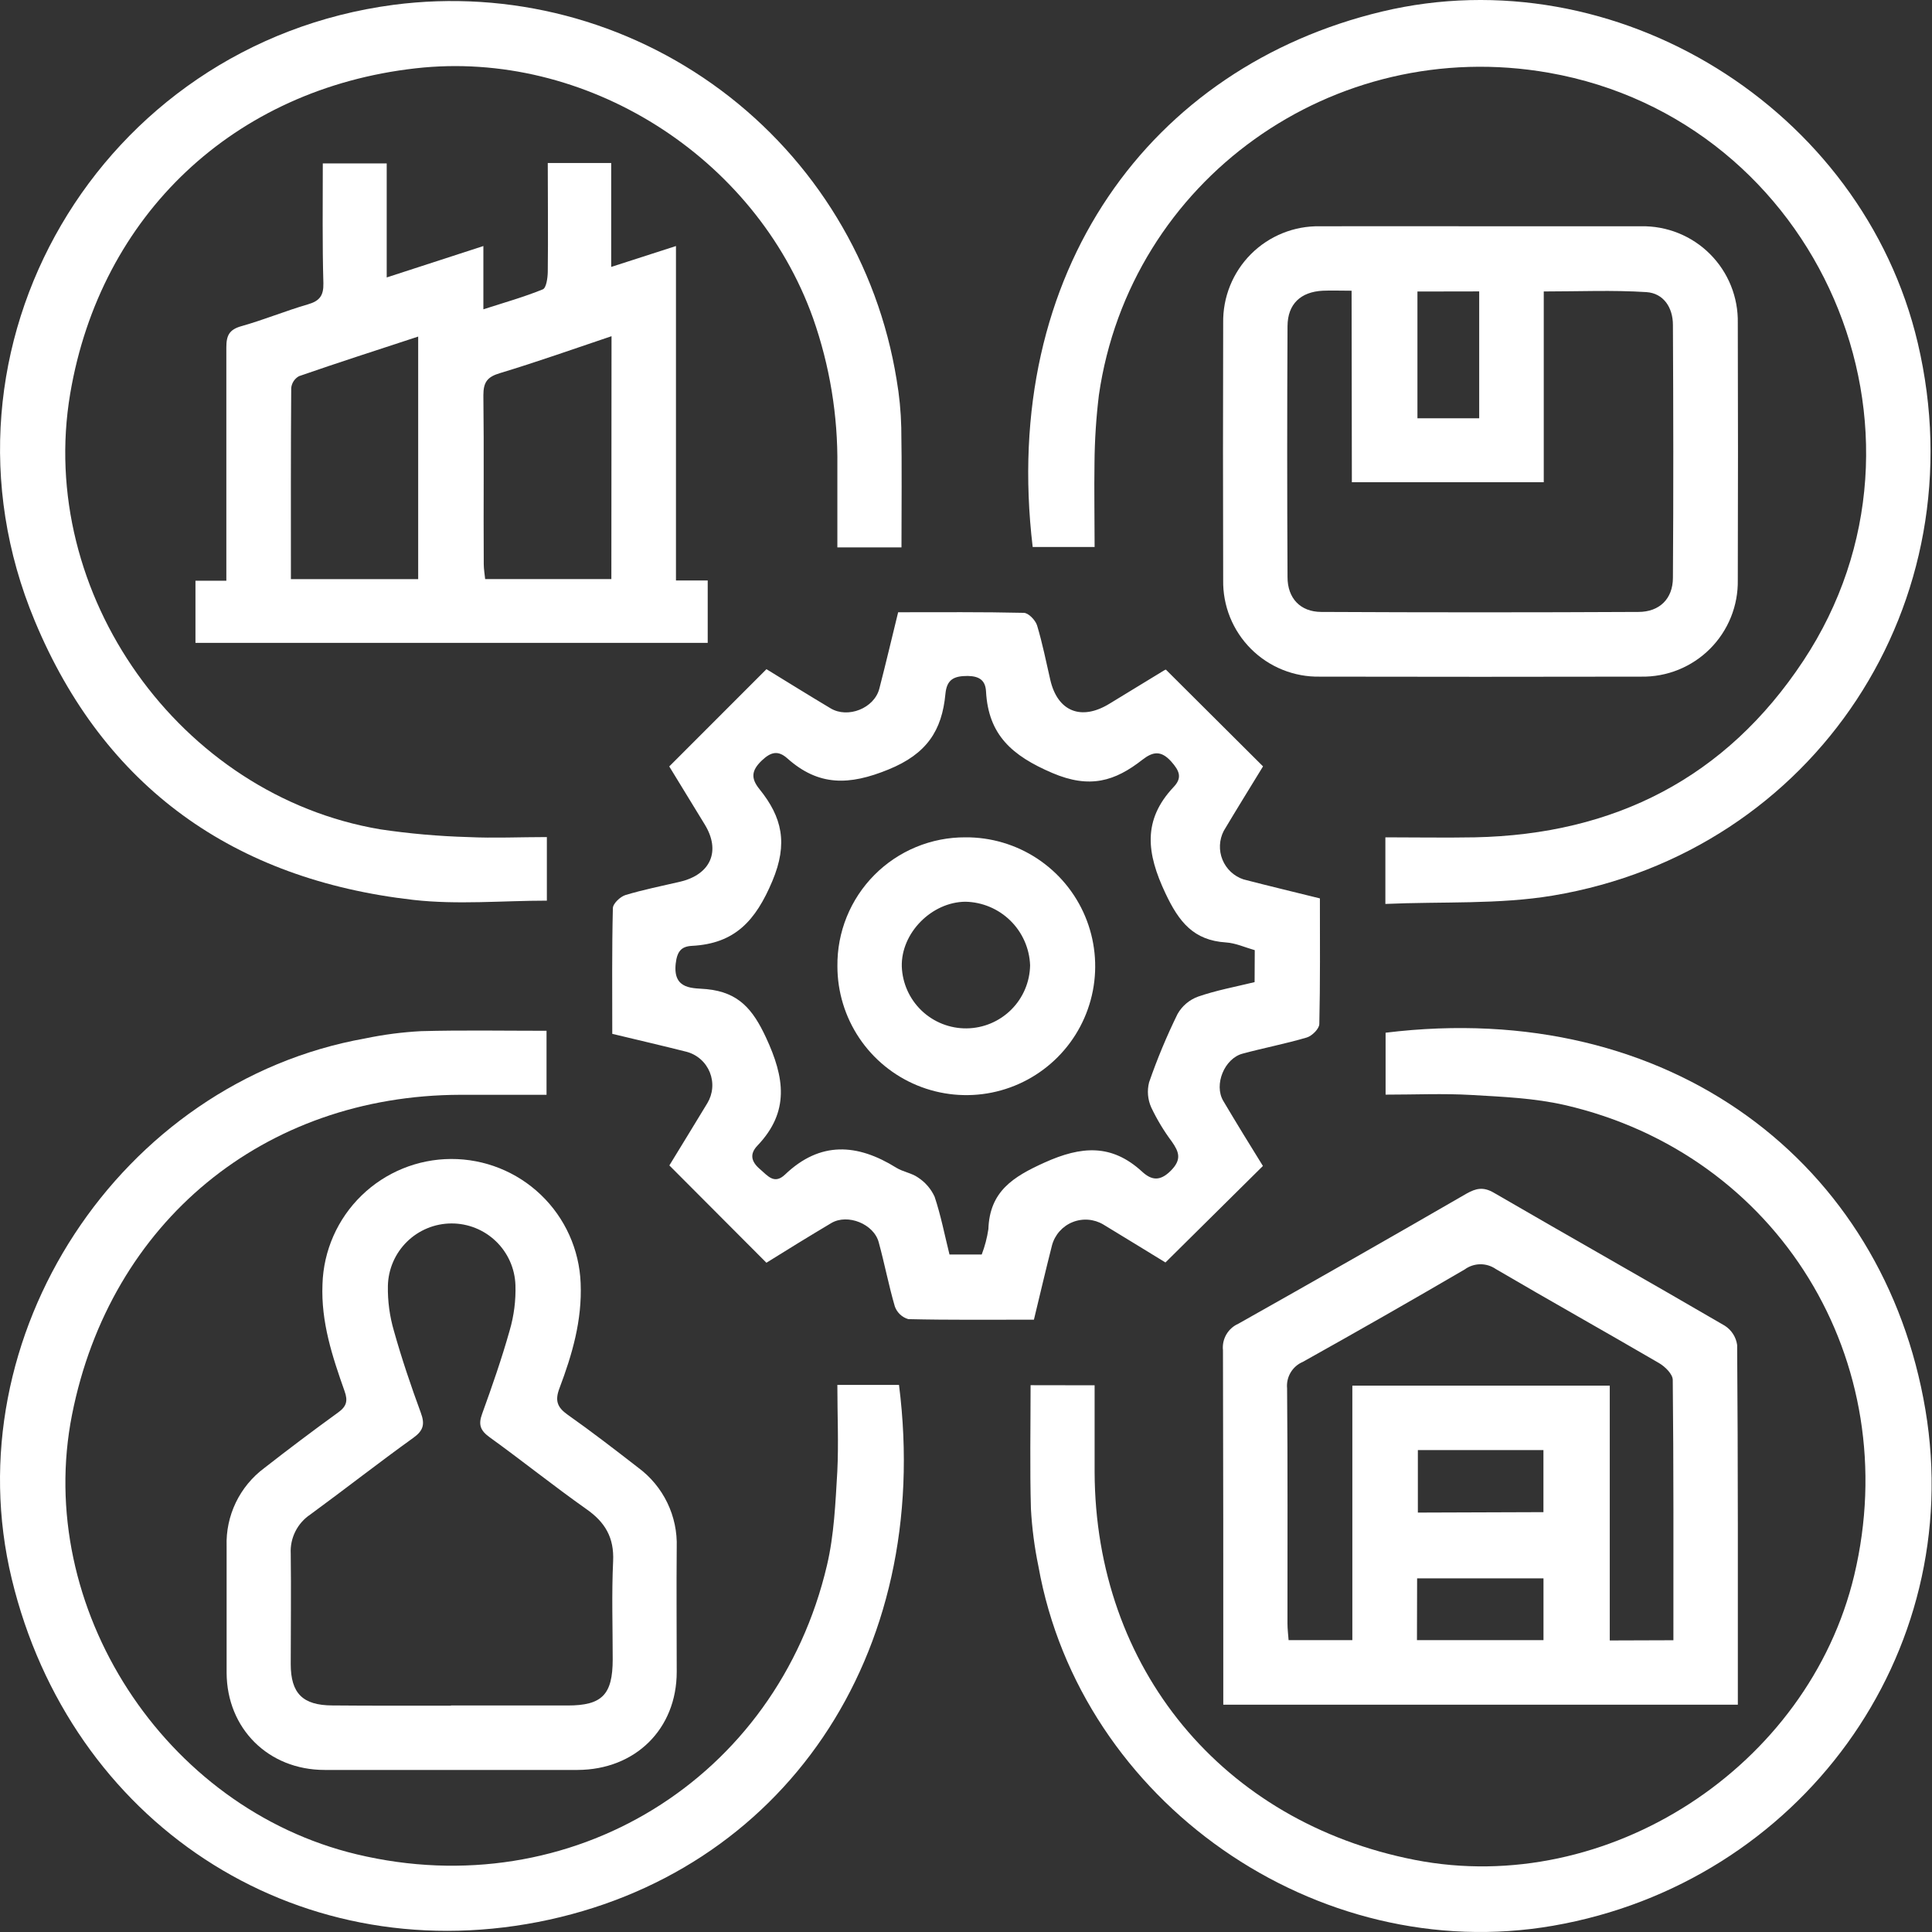 <svg width="200" height="200" viewBox="0 0 200 200" fill="none" xmlns="http://www.w3.org/2000/svg">
<rect x="0" y="0" width="200" height="200" fill="#333333" stroke="none"/>
<g clip-path="url(#clip0_64_69)">
<path d="M107.031 136.612C102.611 136.612 98.319 136.656 94.027 136.556C93.709 136.464 93.418 136.298 93.176 136.072C92.935 135.846 92.75 135.566 92.637 135.255C91.998 133.07 91.57 130.807 90.969 128.617C90.475 126.71 87.75 125.604 86.049 126.615C83.736 127.994 81.457 129.395 79.339 130.718L69.292 120.644C70.499 118.671 71.866 116.441 73.223 114.201C73.51 113.726 73.683 113.19 73.728 112.637C73.773 112.084 73.689 111.528 73.483 111.013C73.276 110.497 72.953 110.037 72.538 109.668C72.124 109.299 71.629 109.031 71.094 108.886C68.564 108.246 66.012 107.657 63.382 107.023C63.382 102.576 63.338 98.311 63.444 94.025C63.444 93.541 64.211 92.818 64.756 92.652C66.601 92.096 68.508 91.718 70.388 91.278C73.579 90.533 74.635 88.098 72.956 85.352C71.694 83.289 70.432 81.232 69.281 79.342L79.344 69.273C81.396 70.53 83.675 71.948 85.982 73.326C87.772 74.399 90.508 73.326 91.031 71.28C91.703 68.684 92.315 66.071 92.976 63.38C97.424 63.38 101.688 63.341 105.98 63.441C106.464 63.441 107.192 64.203 107.359 64.748C107.915 66.594 108.293 68.501 108.727 70.385C109.483 73.654 111.924 74.638 114.842 72.854L120.513 69.396C120.63 69.323 120.769 69.301 120.702 69.329L130.749 79.336C129.481 81.41 128.063 83.695 126.684 86.008C126.447 86.467 126.312 86.972 126.289 87.489C126.266 88.005 126.355 88.52 126.551 88.999C126.746 89.477 127.044 89.907 127.422 90.26C127.8 90.612 128.25 90.878 128.742 91.039C131.338 91.712 133.945 92.335 136.636 93.002C136.636 97.422 136.675 101.714 136.575 106C136.575 106.495 135.819 107.24 135.28 107.401C133.1 108.046 130.832 108.48 128.647 109.069C126.757 109.558 125.634 112.283 126.634 113.967C128.008 116.286 129.414 118.571 130.737 120.7L120.647 130.691C118.684 129.49 116.455 128.117 114.214 126.76C113.738 126.477 113.202 126.307 112.649 126.265C112.096 126.223 111.541 126.309 111.027 126.517C110.513 126.724 110.054 127.048 109.686 127.463C109.318 127.877 109.05 128.371 108.905 128.906C108.26 131.441 107.665 133.987 107.031 136.612ZM129.892 98.361C128.886 98.078 127.908 97.622 126.907 97.561C123.571 97.344 122.053 95.465 120.641 92.463C118.706 88.359 118.239 84.913 121.503 81.46C122.404 80.509 122.098 79.792 121.242 78.83C120.174 77.646 119.329 77.819 118.262 78.647C115.421 80.871 112.819 81.677 108.938 80.02C104.768 78.235 102.317 76.089 102.072 71.575C102.011 70.463 101.427 69.996 100.182 69.974C98.731 69.974 98.013 70.341 97.869 71.836C97.513 75.639 95.928 78.052 91.97 79.659C87.895 81.327 84.743 81.388 81.512 78.513C80.584 77.685 79.844 77.796 78.872 78.719C77.76 79.775 77.726 80.587 78.621 81.694C80.962 84.59 81.596 87.303 79.956 91.201C78.221 95.331 76.064 97.689 71.616 97.916C70.504 97.978 70.093 98.511 69.948 99.757C69.643 102.537 71.828 102.259 73.178 102.398C76.475 102.731 77.932 104.482 79.294 107.401C81.223 111.549 81.763 115.079 78.41 118.593C77.576 119.466 77.76 120.261 78.683 121.039C79.489 121.734 80.156 122.64 81.262 121.595C84.904 118.109 88.757 118.376 92.776 120.878C93.471 121.312 94.388 121.434 95.033 121.895C95.783 122.382 96.379 123.073 96.751 123.886C97.402 125.832 97.791 127.861 98.291 129.868H101.627C101.952 129.019 102.183 128.137 102.317 127.238C102.45 123.346 104.846 121.829 108.138 120.344C111.94 118.632 115.07 118.393 118.223 121.284C119.179 122.162 120.057 122.34 121.203 121.189C122.348 120.038 122.059 119.254 121.314 118.187C120.484 117.077 119.767 115.887 119.173 114.634C118.808 113.817 118.731 112.899 118.957 112.032C119.793 109.617 120.777 107.255 121.903 104.961C122.378 104.127 123.135 103.49 124.038 103.165C125.917 102.514 127.896 102.153 129.876 101.669L129.892 98.361Z" fill="white"/>
<path d="M179.901 176.469H126.634V174.501C126.634 162.925 126.634 151.356 126.601 139.781C126.541 139.213 126.662 138.642 126.948 138.148C127.234 137.654 127.669 137.264 128.191 137.034C136.093 132.586 143.968 128.096 151.814 123.563C152.804 123.007 153.554 122.84 154.638 123.469C162.594 128.089 170.611 132.609 178.545 137.234C178.89 137.454 179.184 137.747 179.406 138.091C179.628 138.436 179.772 138.824 179.829 139.23C179.924 151.561 179.901 163.893 179.901 176.469ZM173.23 169.797C173.23 160.707 173.258 151.778 173.163 142.85C173.163 142.255 172.374 141.476 171.757 141.115C166.136 137.835 160.454 134.66 154.844 131.369C154.37 131.042 153.807 130.87 153.231 130.877C152.656 130.884 152.096 131.069 151.631 131.408C146.071 134.655 140.484 137.846 134.868 140.981C134.341 141.205 133.899 141.59 133.606 142.082C133.313 142.574 133.185 143.147 133.239 143.717C133.312 151.828 133.273 159.94 133.278 168.051C133.278 168.641 133.356 169.236 133.395 169.786H139.994V143.439H166.642V169.819L173.23 169.797ZM159.776 156.537V150.11H146.777V156.582L159.776 156.537ZM146.683 169.786H159.781V163.392H146.699L146.683 169.786Z" fill="white"/>
<path d="M113.314 143.405C113.314 146.447 113.314 149.415 113.314 152.379C113.38 172.694 126.54 188.639 146.46 192.536C166.38 196.433 187.201 182.962 191.949 163.07C197.225 140.915 184.093 119.482 161.988 114.395C158.841 113.673 155.545 113.539 152.303 113.35C149.407 113.183 146.493 113.317 143.436 113.317V106.906C172.963 103.282 195.035 120.466 199.316 145.93C203.58 171.287 186.3 194.921 160.771 199.352C136.308 203.594 111.846 186.526 107.498 162.147C107.09 160.181 106.83 158.187 106.72 156.182C106.603 151.967 106.686 147.748 106.686 143.394L113.314 143.405Z" fill="white"/>
<path d="M113.314 56.625H106.903C103.501 28.082 119.135 6.933 143.041 1.201C167.259 -4.598 192.811 11.208 198.532 35.526C204.836 62.307 187.896 88.159 160.765 92.707C155.15 93.647 149.318 93.313 143.413 93.575V86.68C146.488 86.68 149.585 86.736 152.676 86.68C167.131 86.38 178.662 80.531 186.679 68.406C202.312 44.772 188.28 12.448 160.337 7.533C138.026 3.608 116.972 18.653 113.758 40.891C113.473 43.229 113.321 45.581 113.302 47.935C113.258 50.76 113.314 53.595 113.314 56.625Z" fill="white"/>
<path d="M86.683 143.367H93.065C96.624 171.459 80.934 194.043 55.699 198.963C30.314 203.889 7.263 188.544 1.215 163.442C-4.834 138.341 12.389 112.027 37.808 107.496C39.708 107.1 41.635 106.849 43.573 106.745C47.86 106.628 52.152 106.706 56.577 106.706V113.333C53.57 113.333 50.606 113.333 47.649 113.333C27.317 113.389 11.411 126.499 7.458 146.441C3.505 166.383 17.004 187.193 36.924 191.958C59.085 197.267 80.406 184.213 85.61 162.03C86.349 158.889 86.483 155.592 86.677 152.351C86.822 149.432 86.683 146.513 86.683 143.367Z" fill="white"/>
<path d="M93.321 56.664H86.683C86.683 53.84 86.683 51.032 86.683 48.224C86.747 43.024 85.896 37.853 84.17 32.947C78.177 16.156 60.58 5.082 43.029 7.072C24.237 9.19 10.405 22.239 7.269 40.741C3.761 61.456 18.588 82.35 39.365 85.852C42.374 86.3 45.408 86.567 48.449 86.653C51.129 86.781 53.82 86.653 56.611 86.653V93.235C52.013 93.235 47.348 93.674 42.795 93.157C24.259 91.056 10.771 81.538 3.588 64.247C-8.192 35.993 10.321 4.52 40.738 0.5C52.757 -1.069 64.915 2.103 74.636 9.344C84.357 16.584 90.877 27.325 92.815 39.29C93.098 40.929 93.26 42.587 93.299 44.249C93.371 48.325 93.321 52.4 93.321 56.664Z" fill="white"/>
<path d="M153.26 23.423C158.819 23.423 164.346 23.423 169.888 23.423C171.209 23.398 172.522 23.64 173.747 24.134C174.973 24.628 176.086 25.364 177.02 26.299C177.954 27.233 178.691 28.346 179.185 29.571C179.679 30.797 179.921 32.109 179.896 33.43C179.922 42.296 179.922 51.166 179.896 60.039C179.919 61.359 179.676 62.671 179.182 63.896C178.687 65.121 177.951 66.233 177.017 67.167C176.083 68.101 174.97 68.837 173.746 69.332C172.521 69.826 171.209 70.069 169.888 70.046C158.803 70.068 147.717 70.068 136.631 70.046C135.31 70.071 133.997 69.829 132.772 69.335C131.546 68.841 130.433 68.105 129.499 67.171C128.565 66.236 127.828 65.123 127.334 63.898C126.84 62.672 126.598 61.36 126.623 60.039C126.597 51.173 126.597 42.303 126.623 33.43C126.6 32.11 126.843 30.798 127.338 29.573C127.832 28.349 128.568 27.236 129.502 26.302C130.436 25.368 131.549 24.632 132.774 24.137C133.998 23.642 135.31 23.4 136.631 23.423C142.174 23.406 147.717 23.423 153.26 23.423ZM139.916 30.095C138.732 30.095 137.832 30.056 136.936 30.095C134.646 30.211 133.3 31.468 133.284 33.758C133.239 42.42 133.239 51.082 133.284 59.744C133.284 61.934 134.613 63.336 136.764 63.347C147.717 63.402 158.665 63.402 169.61 63.347C171.79 63.347 173.169 61.99 173.18 59.827C173.241 51.099 173.224 42.365 173.18 33.636C173.18 31.84 172.212 30.356 170.433 30.239C166.953 30.017 163.445 30.172 159.809 30.172V49.92H139.944L139.916 30.095ZM146.733 30.178V43.299H153.126V30.167L146.733 30.178Z" fill="white"/>
<path d="M69.976 60.089H73.262V66.549H20.234V60.117H23.431V57.782C23.431 50.504 23.431 43.226 23.431 35.949C23.431 34.72 23.742 34.114 24.988 33.764C27.311 33.113 29.558 32.179 31.876 31.507C33.088 31.156 33.505 30.6 33.477 29.327C33.36 25.241 33.416 21.16 33.416 16.918H40.032V28.721L50.039 25.469V32.018C52.263 31.306 54.259 30.739 56.188 29.956C56.555 29.805 56.694 28.777 56.705 28.149C56.75 24.424 56.705 20.699 56.705 16.874H63.271V27.632L69.976 25.469V60.089ZM43.29 59.95V34.842C39.048 36.238 34.95 37.55 30.942 38.945C30.722 39.071 30.535 39.246 30.397 39.458C30.259 39.67 30.173 39.911 30.147 40.163C30.097 46.723 30.114 53.289 30.114 59.95H43.29ZM63.305 34.803C59.346 36.132 55.582 37.472 51.763 38.623C50.428 39.018 50.039 39.579 50.039 40.919C50.112 46.746 50.039 52.594 50.078 58.388C50.078 58.91 50.173 59.438 50.223 59.944H63.288L63.305 34.803Z" fill="white"/>
<path d="M46.703 183.224C42.339 183.224 37.975 183.224 33.605 183.224C27.784 183.224 23.486 178.943 23.459 173.166C23.459 168.802 23.459 164.432 23.459 160.068C23.407 158.505 23.734 156.954 24.411 155.545C25.089 154.137 26.097 152.913 27.35 151.978C29.863 150.014 32.41 148.098 34.989 146.23C35.873 145.596 36.035 145.029 35.668 144.006C34.406 140.431 33.221 136.878 33.383 132.931C33.49 129.468 34.939 126.182 37.422 123.765C39.905 121.349 43.229 119.99 46.694 119.977C50.159 119.963 53.494 121.295 55.996 123.692C58.498 126.089 59.972 129.363 60.108 132.826C60.269 136.689 59.235 140.214 57.917 143.706C57.434 144.979 57.673 145.679 58.757 146.447C61.248 148.203 63.66 150.066 66.068 151.934C67.351 152.881 68.384 154.126 69.078 155.561C69.773 156.997 70.108 158.58 70.054 160.173C70.015 164.471 70.054 168.769 70.054 173.066C70.054 178.987 65.767 183.201 59.797 183.224C55.41 183.235 51.046 183.224 46.703 183.224ZM46.703 176.552C50.725 176.552 54.745 176.552 58.762 176.552C62.321 176.552 63.421 175.44 63.427 171.787C63.427 168.396 63.31 164.994 63.471 161.608C63.583 159.178 62.648 157.577 60.692 156.215C57.3 153.819 54.053 151.211 50.684 148.782C49.739 148.098 49.494 147.492 49.906 146.369C50.94 143.517 51.941 140.642 52.764 137.718C53.208 136.197 53.409 134.615 53.358 133.031C53.3 131.313 52.574 129.685 51.335 128.494C50.095 127.303 48.44 126.641 46.721 126.651C45.002 126.66 43.354 127.339 42.128 128.544C40.902 129.749 40.194 131.385 40.154 133.103C40.124 134.687 40.336 136.265 40.782 137.785C41.583 140.642 42.539 143.461 43.562 146.246C43.996 147.42 43.846 148.081 42.795 148.837C39.198 151.422 35.706 154.158 32.132 156.776C31.469 157.217 30.933 157.822 30.576 158.533C30.219 159.244 30.054 160.035 30.097 160.829C30.147 164.638 30.097 168.452 30.097 172.266C30.097 175.307 31.348 176.535 34.4 176.547C38.475 176.585 42.567 176.569 46.654 176.569L46.703 176.552Z" fill="white"/>
<path d="M99.931 86.68C102.575 86.661 105.164 87.426 107.372 88.88C109.579 90.335 111.305 92.411 112.33 94.848C113.355 97.284 113.634 99.97 113.13 102.565C112.627 105.16 111.364 107.547 109.502 109.423C107.64 111.299 105.263 112.58 102.672 113.103C100.081 113.626 97.393 113.367 94.949 112.36C92.505 111.353 90.415 109.643 88.944 107.447C87.474 105.251 86.689 102.667 86.688 100.024C86.668 98.274 86.995 96.538 87.652 94.916C88.309 93.295 89.282 91.82 90.515 90.578C91.748 89.336 93.215 88.352 94.832 87.683C96.448 87.014 98.182 86.673 99.931 86.68ZM106.636 99.924C106.57 98.178 105.838 96.525 104.592 95.302C103.345 94.079 101.678 93.379 99.931 93.347C96.434 93.38 93.26 96.593 93.354 100.063C93.419 101.792 94.157 103.429 95.409 104.623C96.662 105.817 98.332 106.475 100.063 106.457C101.794 106.439 103.449 105.746 104.677 104.526C105.905 103.306 106.608 101.654 106.636 99.924Z" fill="white"/>
</g>
<defs>
<clipPath id="clip0_64_69">
<rect width="200" height="200" fill="white"/>
</clipPath>
</defs>
</svg>
